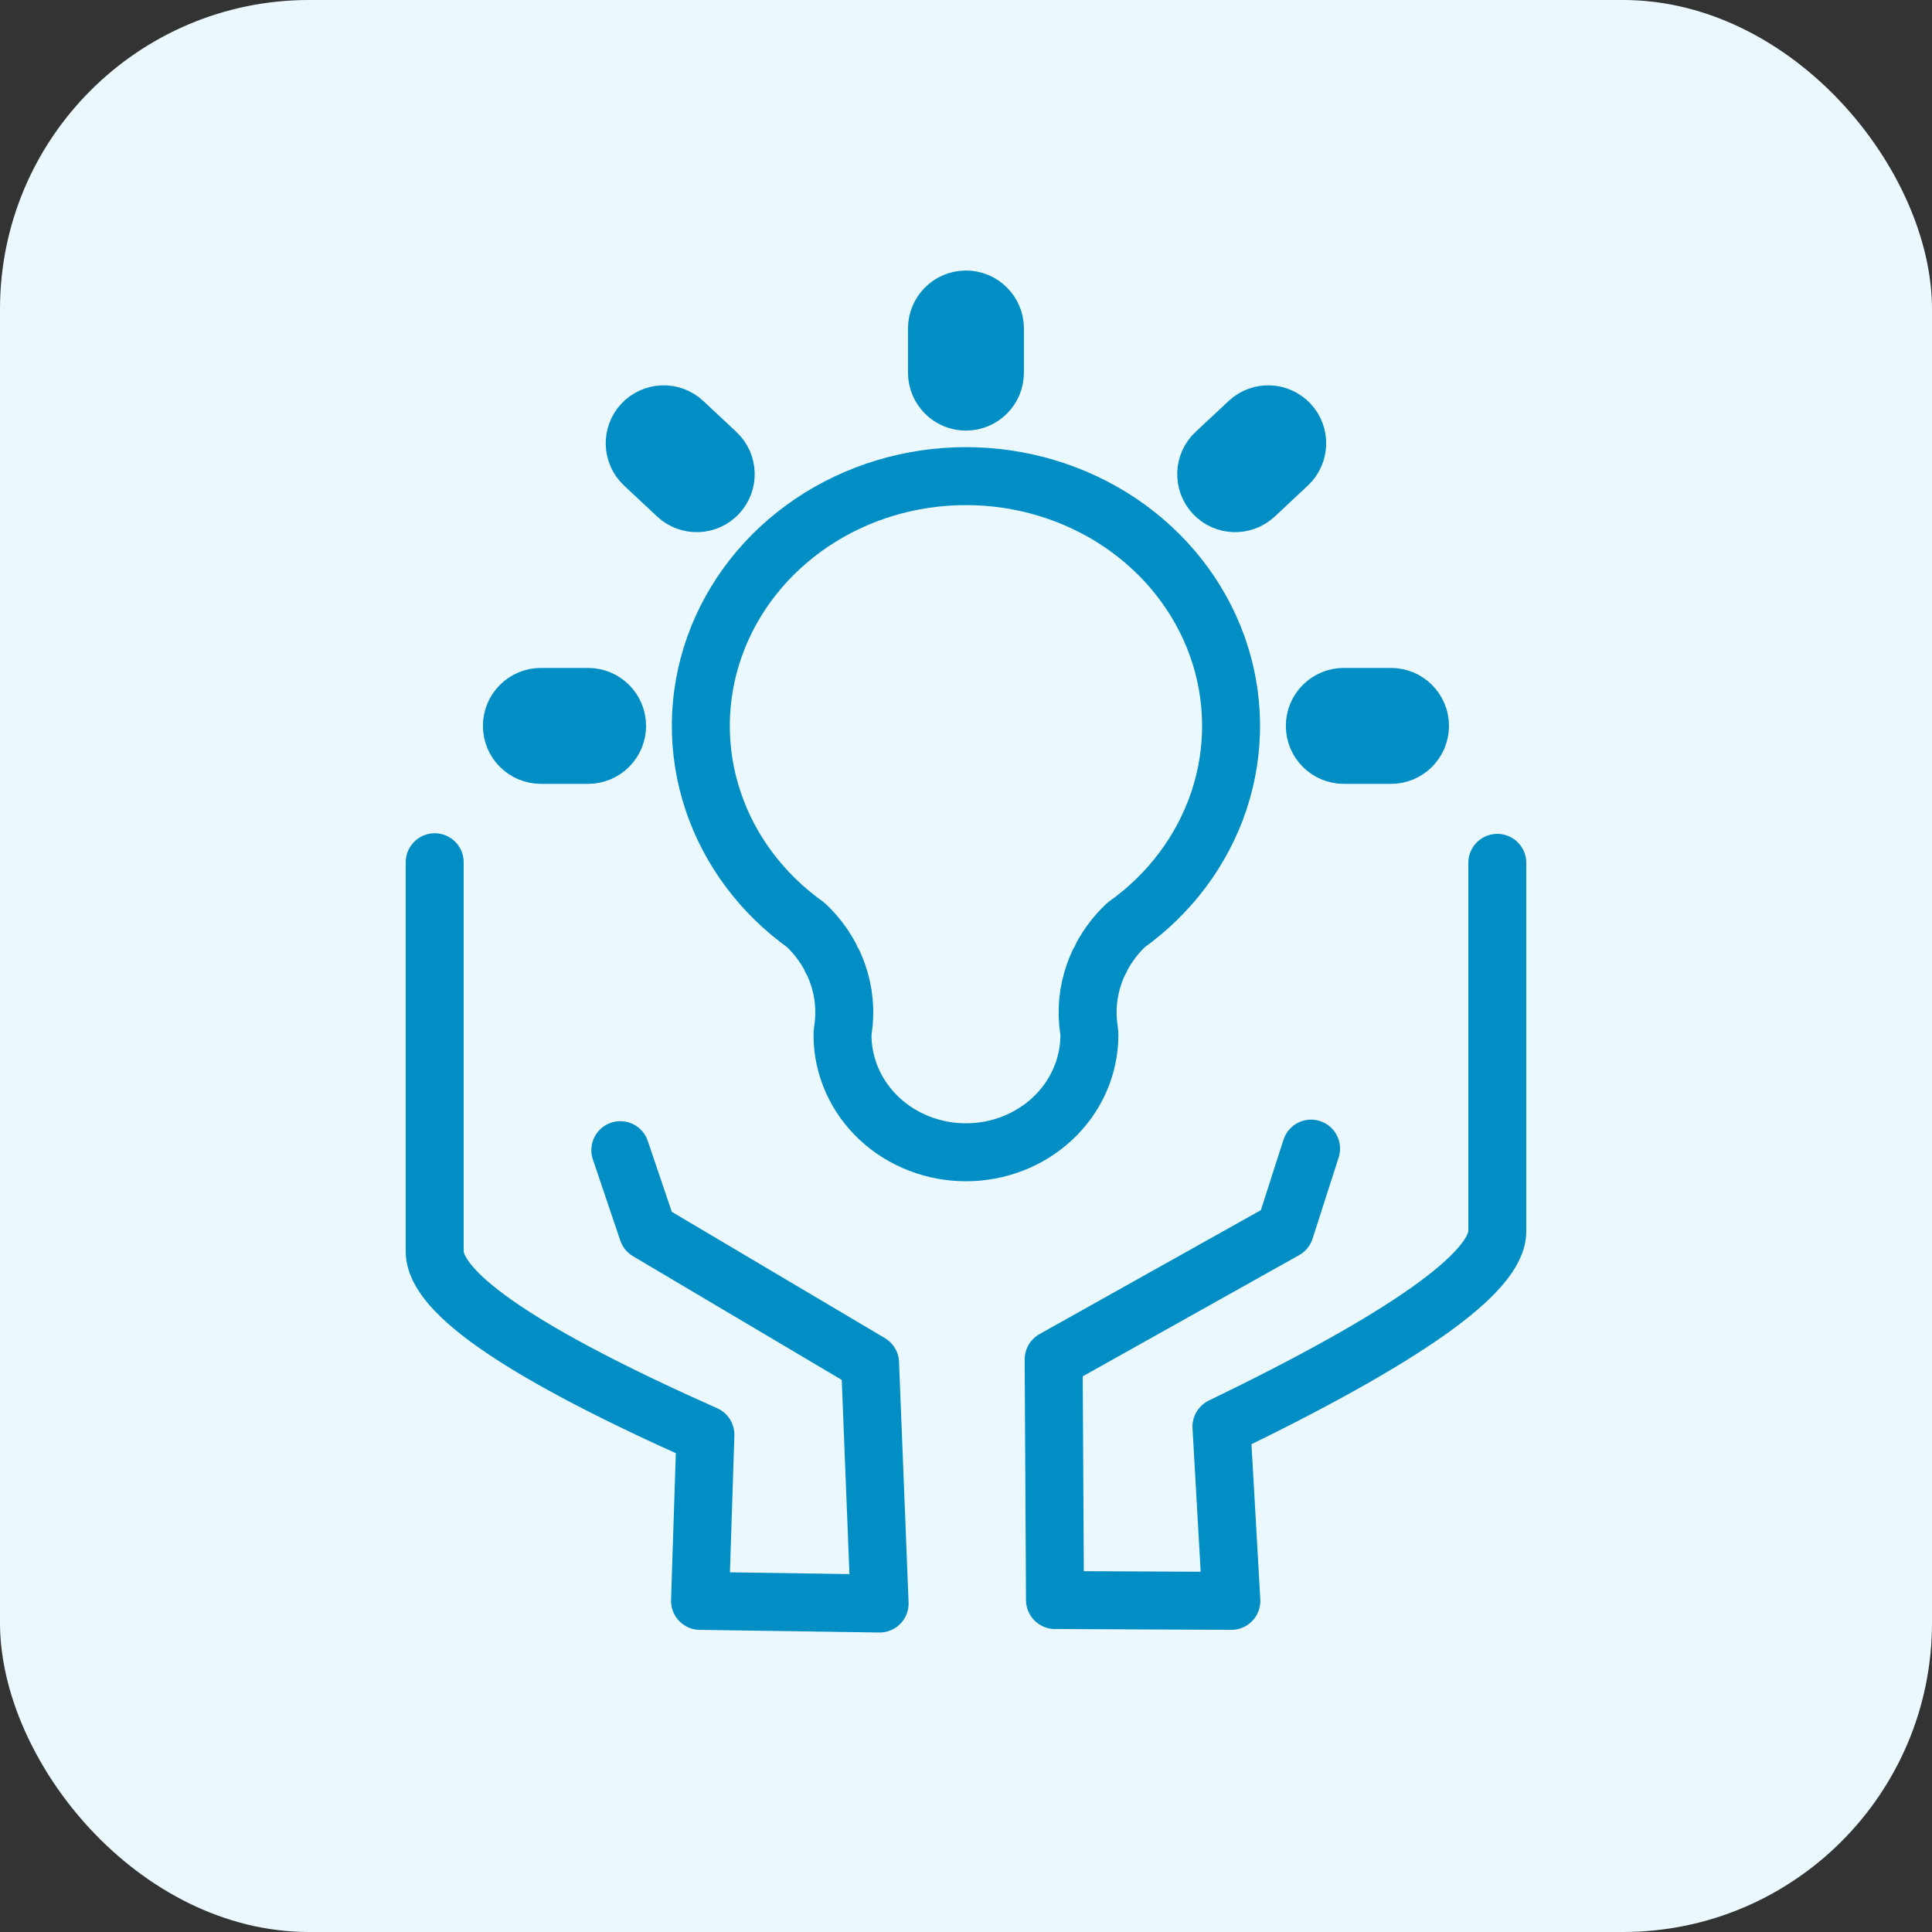 <svg width="100" height="100" viewBox="0 0 100 100" fill="none" xmlns="http://www.w3.org/2000/svg">
<rect x="0" y="0" width="100" height="100" fill="#333333" stroke="none"/>
<rect width="100" height="100" rx="16" fill="#EBF9FF"/>
<path d="M27.996 36.072C27.168 36.072 26.496 36.743 26.496 37.572C26.496 38.4 27.168 39.072 27.996 39.072H30.441C31.269 39.072 31.941 38.4 31.941 37.572C31.941 36.743 31.269 36.072 30.441 36.072H27.996ZM51.498 17.002C51.498 16.174 50.826 15.502 49.998 15.502C49.169 15.502 48.498 16.174 48.498 17.002V19.288C48.498 20.116 49.169 20.788 49.998 20.788C50.826 20.788 51.498 20.116 51.498 19.288V17.002ZM69.555 36.072C68.726 36.072 68.055 36.743 68.055 37.572C68.055 38.4 68.726 39.072 69.555 39.072H71.999C72.828 39.072 73.499 38.4 73.499 37.572C73.499 36.743 72.828 36.072 71.999 36.072H69.555ZM35.377 21.849C34.771 21.283 33.822 21.315 33.256 21.92C32.691 22.525 32.723 23.474 33.328 24.04L35.039 25.64C35.644 26.206 36.593 26.174 37.159 25.569C37.725 24.964 37.693 24.014 37.088 23.449L35.377 21.849ZM66.668 24.04C67.273 23.474 67.305 22.525 66.739 21.92C66.173 21.315 65.224 21.283 64.619 21.849L62.908 23.449C62.303 24.014 62.271 24.964 62.836 25.569C63.402 26.174 64.351 26.206 64.957 25.64L66.668 24.04ZM42.964 49.509C43.005 49.622 43.059 49.73 43.125 49.828C43.208 50.007 43.283 50.189 43.349 50.373C43.69 51.33 43.784 52.344 43.627 53.336C43.615 53.414 43.608 53.492 43.608 53.571C43.608 55.215 44.308 56.769 45.516 57.899C46.721 59.025 48.335 59.642 49.998 59.642C51.661 59.642 53.275 59.025 54.479 57.899C55.688 56.769 56.387 55.215 56.387 53.571C56.387 53.492 56.381 53.414 56.368 53.336C56.211 52.344 56.306 51.33 56.647 50.373C56.713 50.189 56.787 50.007 56.871 49.828C56.937 49.73 56.991 49.622 57.032 49.509C57.353 48.914 57.773 48.363 58.282 47.879C60.542 46.268 62.228 44.027 63.088 41.455C63.959 38.847 63.93 36.046 63.007 33.454C62.083 30.865 60.319 28.631 57.983 27.057C55.648 25.484 52.855 24.644 49.998 24.644C47.141 24.644 44.347 25.484 42.013 27.057C39.677 28.631 37.912 30.865 36.989 33.454C36.065 36.046 36.036 38.847 36.908 41.455C37.767 44.027 39.454 46.268 41.713 47.879C42.222 48.363 42.643 48.914 42.964 49.509Z" stroke="#008EC4" stroke-width="3" stroke-linecap="round" stroke-linejoin="round"/>
<path d="M67.861 59.452L66.509 63.658L54.537 70.362L54.606 82.817L63.735 82.861L63.222 73.843C72.741 69.24 77.5 65.869 77.5 63.729V44.661M32.108 59.532L33.528 63.73L45.035 70.549L45.529 82.998L36.233 82.861L36.512 74.261C27.171 70.108 22.5 66.945 22.5 64.772V44.629" stroke="#008EC4" stroke-width="3" stroke-linecap="round" stroke-linejoin="round"/>
</svg>
